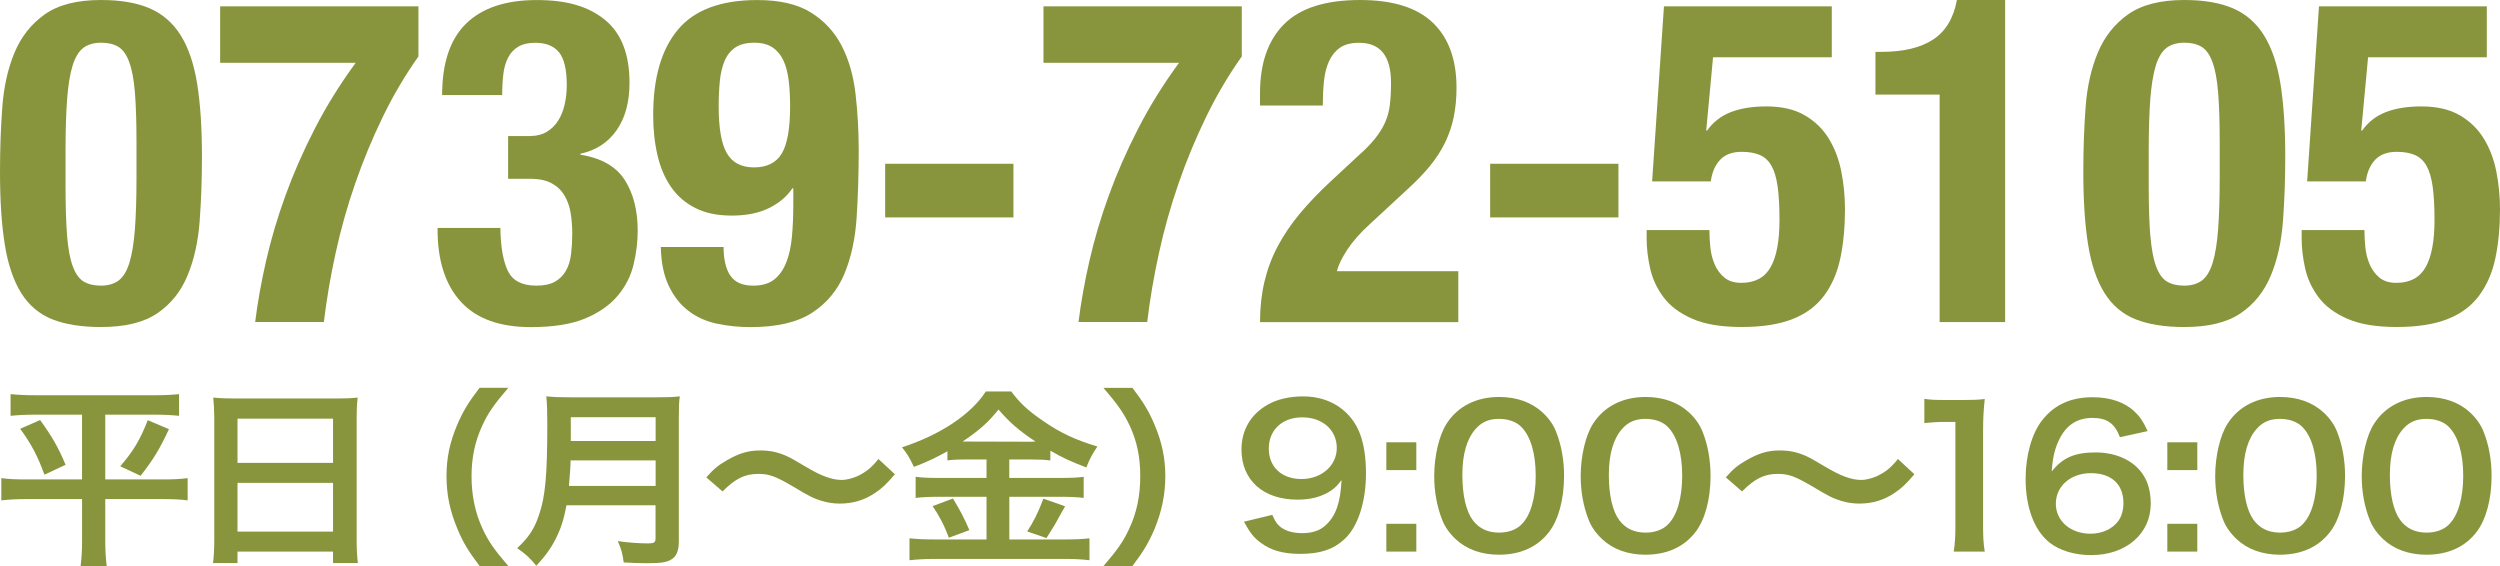 <?xml version="1.0" encoding="UTF-8"?><svg xmlns="http://www.w3.org/2000/svg" viewBox="0 0 570.21 129.16"><defs><style>.cls-1{fill:#89953d;stroke-width:0px;}</style></defs><g id="_レイヤー_1"><path class="cls-1" d="m.52,24.48c.35-4.7,1.28-8.87,2.8-12.5,1.52-3.63,3.82-6.54,6.9-8.71,3.08-2.18,7.35-3.27,12.81-3.27,4.5,0,8.21.64,11.15,1.92,2.94,1.28,5.29,3.34,7.06,6.17,1.76,2.84,3.01,6.52,3.73,11.05.73,4.53,1.09,10.05,1.09,16.55,0,5.12-.17,10.03-.52,14.73-.35,4.7-1.28,8.87-2.8,12.5-1.52,3.63-3.82,6.48-6.9,8.56-3.08,2.08-7.35,3.11-12.81,3.11-4.43,0-8.13-.59-11.1-1.76-2.97-1.18-5.34-3.18-7.11-6.02-1.76-2.84-3.01-6.52-3.73-11.05-.73-4.53-1.09-10.05-1.09-16.55,0-5.12.17-10.03.52-14.73Zm14.78,29.31c.24,2.94.67,5.26,1.3,6.95.62,1.7,1.45,2.85,2.49,3.48,1.04.62,2.35.93,3.94.93s3.01-.4,4.05-1.19c1.04-.79,1.85-2.14,2.44-4.05.59-1.9,1-4.44,1.25-7.63.24-3.18.36-7.12.36-11.83v-7.99c0-4.63-.12-8.42-.36-11.36-.24-2.94-.67-5.26-1.3-6.95-.62-1.69-1.45-2.85-2.49-3.48-1.04-.62-2.35-.93-3.94-.93s-3.01.4-4.05,1.19c-1.04.8-1.85,2.15-2.44,4.05-.59,1.9-1,4.45-1.24,7.63-.24,3.18-.36,7.12-.36,11.83v7.99c0,4.63.12,8.42.36,11.36Z"/><path class="cls-1" d="m95.45,12.86c-3.04,4.29-5.76,8.89-8.14,13.8-2.39,4.91-4.48,9.96-6.28,15.15-1.8,5.19-3.29,10.46-4.46,15.82-1.18,5.36-2.08,10.63-2.7,15.82h-15.67c.55-4.43,1.38-9.08,2.49-13.95,1.11-4.88,2.58-9.84,4.41-14.89,1.83-5.05,4.06-10.13,6.69-15.25,2.63-5.12,5.74-10.13,9.34-15.04h-30.92V1.45h45.23v11.41Z"/><path class="cls-1" d="m115.84,61.78c1.07,2.25,3.23,3.37,6.48,3.37,1.8,0,3.23-.31,4.31-.93,1.07-.62,1.9-1.47,2.49-2.54.59-1.07.97-2.33,1.14-3.79.17-1.45.26-2.97.26-4.56s-.12-3.23-.36-4.72c-.24-1.49-.71-2.82-1.4-3.99-.69-1.18-1.66-2.11-2.91-2.8-1.25-.69-2.9-1.04-4.98-1.04h-4.98v-9.75h4.88c1.59,0,2.92-.33,3.99-.99,1.07-.66,1.94-1.52,2.59-2.59.66-1.07,1.14-2.3,1.45-3.68.31-1.38.47-2.84.47-4.36,0-3.53-.59-6.02-1.76-7.47-1.18-1.45-2.97-2.18-5.4-2.18-1.59,0-2.89.29-3.89.88-1,.59-1.78,1.42-2.33,2.49-.55,1.07-.92,2.33-1.09,3.79-.17,1.45-.26,3.04-.26,4.77h-13.7c0-7.33,1.83-12.78,5.5-16.34,3.67-3.56,9.03-5.34,16.08-5.34s11.91,1.52,15.61,4.56c3.7,3.04,5.55,7.82,5.55,14.32,0,4.43-.99,8.04-2.96,10.84s-4.72,4.58-8.25,5.34v.21c4.77.76,8.14,2.68,10.12,5.76,1.97,3.08,2.96,6.94,2.96,11.57,0,2.49-.31,5.05-.93,7.68-.62,2.63-1.83,5.02-3.63,7.16-1.8,2.14-4.27,3.87-7.42,5.19-3.15,1.31-7.28,1.97-12.4,1.97-7.12,0-12.45-1.94-15.98-5.81-3.53-3.87-5.29-9.37-5.29-16.5v-.31h14.32c.07,4.29.64,7.56,1.71,9.8Z"/><path class="cls-1" d="m166.57,62.82c1,1.56,2.75,2.33,5.24,2.33,2.01,0,3.6-.47,4.77-1.4,1.18-.93,2.09-2.23,2.75-3.89.66-1.66,1.09-3.63,1.3-5.91.21-2.28.31-4.77.31-7.47v-3.53h-.21c-1.25,1.87-3.03,3.37-5.34,4.51-2.32,1.14-5.14,1.71-8.46,1.71s-6.02-.57-8.3-1.71c-2.28-1.14-4.13-2.73-5.55-4.77-1.42-2.04-2.46-4.46-3.11-7.26-.66-2.8-.99-5.86-.99-9.18,0-8.51,1.88-15.01,5.65-19.5,3.77-4.5,9.8-6.74,18.1-6.74,5.12,0,9.2.95,12.24,2.85,3.04,1.9,5.38,4.43,7,7.57,1.62,3.15,2.68,6.8,3.16,10.95.48,4.15.73,8.47.73,12.97,0,5.26-.16,10.32-.47,15.2-.31,4.88-1.25,9.18-2.8,12.92-1.56,3.73-4.01,6.69-7.37,8.87-3.36,2.18-8.04,3.27-14.06,3.27-2.63,0-5.17-.26-7.63-.78-2.46-.52-4.62-1.49-6.48-2.91-1.87-1.42-3.37-3.32-4.51-5.71-1.14-2.39-1.75-5.34-1.82-8.87h14.32c0,2.77.5,4.93,1.5,6.48Zm-.78-27.86c1.24,2.14,3.32,3.22,6.22,3.22s5.08-1.07,6.33-3.22c1.25-2.14,1.87-5.71,1.87-10.69,0-2.07-.1-4.01-.31-5.81-.21-1.8-.61-3.34-1.19-4.62-.59-1.28-1.42-2.28-2.49-3.01-1.07-.73-2.47-1.09-4.2-1.09s-3.23.36-4.31,1.09c-1.07.73-1.89,1.75-2.44,3.06-.55,1.31-.92,2.85-1.09,4.62-.17,1.76-.26,3.68-.26,5.76,0,4.98.62,8.54,1.87,10.69Z"/><path class="cls-1" d="m231.15,49.59h-29.26v-12.24h29.26v12.24Z"/><path class="cls-1" d="m283.24,12.86c-3.04,4.29-5.76,8.89-8.14,13.8-2.39,4.91-4.48,9.96-6.28,15.15-1.8,5.19-3.29,10.46-4.46,15.82-1.18,5.36-2.08,10.63-2.7,15.82h-15.67c.55-4.43,1.38-9.08,2.49-13.95,1.11-4.88,2.58-9.84,4.41-14.89,1.83-5.05,4.06-10.13,6.69-15.25,2.63-5.12,5.74-10.13,9.34-15.04h-30.92V1.45h45.23v11.41Z"/><path class="cls-1" d="m287.39,73.46c0-3.25.33-6.29.99-9.13.66-2.83,1.66-5.53,3.01-8.09,1.35-2.56,3.04-5.07,5.08-7.52,2.04-2.45,4.41-4.93,7.11-7.42l6.02-5.6c1.66-1.45,2.99-2.8,3.99-4.05,1-1.24,1.78-2.49,2.33-3.73.55-1.25.92-2.59,1.09-4.05.17-1.45.26-3.11.26-4.98,0-6.09-2.42-9.13-7.26-9.13-1.87,0-3.34.38-4.41,1.14-1.07.76-1.9,1.8-2.49,3.11-.59,1.31-.97,2.84-1.14,4.56-.17,1.73-.26,3.56-.26,5.5h-14.32v-2.8c0-6.85,1.83-12.1,5.5-15.77,3.67-3.67,9.44-5.5,17.33-5.5,7.47,0,13,1.73,16.6,5.19,3.6,3.46,5.39,8.4,5.39,14.84,0,2.35-.21,4.55-.62,6.59-.41,2.04-1.07,3.99-1.97,5.86-.9,1.87-2.08,3.68-3.53,5.45-1.45,1.76-3.22,3.58-5.29,5.45l-8.3,7.68c-2.21,2.01-3.94,3.96-5.19,5.86-1.25,1.9-2.04,3.55-2.39,4.93h27.7v11.62h-45.23Z"/><path class="cls-1" d="m369.14,49.59h-29.26v-12.24h29.26v12.24Z"/><path class="cls-1" d="m390.72,13.07l-1.56,16.7h.21c1.38-1.94,3.18-3.34,5.4-4.2,2.21-.86,4.91-1.3,8.09-1.3,3.53,0,6.45.67,8.77,2.02,2.32,1.35,4.15,3.13,5.5,5.34,1.35,2.21,2.3,4.72,2.85,7.52.55,2.8.83,5.65.83,8.56,0,4.08-.35,7.78-1.04,11.1-.69,3.32-1.92,6.17-3.68,8.56-1.76,2.39-4.17,4.19-7.21,5.39-3.04,1.21-6.92,1.82-11.62,1.82s-8.39-.62-11.26-1.87c-2.87-1.25-5.07-2.89-6.59-4.93-1.52-2.04-2.54-4.25-3.06-6.64-.52-2.39-.78-4.62-.78-6.69v-1.97h14.32c0,1.25.07,2.56.21,3.94.14,1.38.47,2.68.99,3.89.52,1.21,1.26,2.21,2.23,3.01.97.8,2.25,1.19,3.84,1.19,3.11,0,5.34-1.19,6.69-3.58,1.35-2.39,2.02-5.97,2.02-10.74,0-3.04-.14-5.57-.41-7.57-.28-2.01-.74-3.6-1.4-4.77-.66-1.18-1.54-2.01-2.65-2.49-1.11-.48-2.49-.73-4.15-.73-2.15,0-3.79.61-4.93,1.82-1.14,1.21-1.85,2.85-2.13,4.93h-13.38l2.7-39.94h38.28v11.62h-27.08Z"/><path class="cls-1" d="m442.39,21.58h-14.63v-9.75h1.35c4.98,0,8.9-.93,11.78-2.8,2.87-1.87,4.69-4.88,5.45-9.03h11v73.46h-14.94V21.58Z"/><path class="cls-1" d="m475.69,24.48c.34-4.7,1.28-8.87,2.8-12.5,1.52-3.63,3.82-6.54,6.9-8.71s7.35-3.27,12.81-3.27c4.49,0,8.21.64,11.15,1.92,2.94,1.28,5.29,3.34,7.05,6.17,1.76,2.84,3.01,6.52,3.74,11.05.72,4.53,1.09,10.05,1.09,16.55,0,5.12-.17,10.03-.52,14.73-.35,4.7-1.28,8.87-2.8,12.5-1.52,3.63-3.82,6.48-6.9,8.56-3.08,2.08-7.35,3.11-12.81,3.11-4.43,0-8.13-.59-11.1-1.76-2.97-1.18-5.34-3.18-7.11-6.02-1.76-2.84-3.01-6.52-3.73-11.05-.73-4.53-1.09-10.05-1.09-16.55,0-5.12.17-10.03.52-14.73Zm14.78,29.31c.24,2.94.67,5.26,1.3,6.95.62,1.7,1.45,2.85,2.49,3.48,1.04.62,2.35.93,3.94.93s3.01-.4,4.04-1.19c1.04-.79,1.85-2.14,2.44-4.05.59-1.9,1-4.44,1.24-7.63.24-3.18.36-7.12.36-11.83v-7.99c0-4.63-.12-8.42-.36-11.36-.24-2.94-.67-5.26-1.3-6.95-.62-1.69-1.45-2.85-2.49-3.48s-2.35-.93-3.94-.93-3.01.4-4.05,1.19c-1.04.8-1.85,2.15-2.44,4.05-.59,1.9-1,4.45-1.25,7.63-.24,3.18-.36,7.12-.36,11.83v7.99c0,4.63.12,8.42.36,11.36Z"/><path class="cls-1" d="m540.12,13.07l-1.56,16.7h.21c1.38-1.94,3.18-3.34,5.4-4.2,2.21-.86,4.91-1.3,8.09-1.3,3.53,0,6.45.67,8.77,2.02,2.32,1.35,4.15,3.13,5.5,5.34,1.35,2.21,2.3,4.72,2.85,7.52.55,2.8.83,5.65.83,8.56,0,4.08-.35,7.78-1.04,11.1-.69,3.32-1.92,6.17-3.68,8.56-1.76,2.39-4.17,4.19-7.21,5.39-3.04,1.21-6.92,1.82-11.62,1.82s-8.39-.62-11.26-1.87c-2.87-1.25-5.07-2.89-6.59-4.93-1.52-2.04-2.54-4.25-3.06-6.64-.52-2.39-.78-4.62-.78-6.69v-1.97h14.32c0,1.25.07,2.56.21,3.94.14,1.38.47,2.68.99,3.89.52,1.21,1.26,2.21,2.23,3.01.97.8,2.25,1.19,3.84,1.19,3.11,0,5.34-1.19,6.69-3.58,1.35-2.39,2.02-5.97,2.02-10.74,0-3.04-.14-5.57-.41-7.57-.28-2.01-.74-3.6-1.4-4.77-.66-1.18-1.54-2.01-2.65-2.49-1.11-.48-2.49-.73-4.15-.73-2.15,0-3.79.61-4.93,1.82-1.14,1.21-1.85,2.85-2.13,4.93h-13.38l2.7-39.94h38.28v11.62h-27.08Z"/></g><g id="_レイヤー_2"><path class="cls-1" d="m8.17,94.58c-2.44,0-3.98.09-5.76.26v-4.95c1.73.17,3.23.26,5.86.26h26.71c2.67,0,4.17-.09,5.86-.26v4.95c-1.73-.17-3.28-.26-5.72-.26h-11.11v14.77h13.21c2.58,0,3.98-.09,5.58-.3v5.08c-1.59-.22-3.42-.3-5.9-.3h-12.89v9.69c0,1.78.09,3.65.33,5.6h-5.95c.23-1.96.33-3.61.33-5.6v-9.69H6.2c-2.25,0-4.08.09-5.9.3v-5.08c1.59.22,2.95.3,5.76.3h12.65v-14.77h-10.54Zm.98,1.22c2.67,3.69,4.17,6.26,5.81,10.21l-4.83,2.26c-1.59-4.39-3-6.99-5.53-10.47l4.55-2Zm29.38,2.08c-2.02,4.39-3.56,6.95-6.47,10.64l-4.64-2.17c3.05-3.52,4.55-6.08,6.28-10.51l4.83,2.04Z"/><path class="cls-1" d="m48.87,95.32c0-1.69-.09-3.21-.23-4.65,1.5.17,3.05.22,5.2.22h22.68c2.2,0,3.65-.04,5.06-.22-.19,1.65-.23,2.91-.23,4.43v28.06c0,2.26.09,3.69.28,5.26h-5.67v-2.61h-21.79v2.61h-5.58c.19-1.48.28-3.21.28-5.26v-27.85Zm5.3,10.25h21.79v-10.08h-21.79v10.08Zm0,15.68h21.79v-11.12h-21.79v11.12Z"/><path class="cls-1" d="m109.43,129.16c-2.62-3.48-3.8-5.39-5.11-8.56-1.69-4-2.48-7.82-2.48-11.99s.75-7.69,2.39-11.6c1.36-3.17,2.48-5.08,5.15-8.56h6.56c-3.28,3.82-4.64,5.78-5.95,8.65-1.64,3.56-2.44,7.25-2.44,11.51s.8,8.3,2.48,11.9c1.31,2.87,2.62,4.78,5.95,8.64h-6.56Z"/><path class="cls-1" d="m129.2,115.26c-.42,2.22-.8,3.65-1.36,5.17-1.27,3.3-2.86,5.82-5.53,8.6-1.36-1.69-2.53-2.78-4.36-4,2.62-2.43,3.94-4.39,5.01-7.65,1.41-4.04,1.87-9.12,1.87-20.42,0-3.13-.05-5.04-.23-6.56,1.83.17,3.09.22,5.48.22h19.54c2.58,0,3.84-.04,5.44-.22-.19,1.17-.23,2.35-.23,4.91v28.15c0,2.17-.52,3.43-1.69,4.13-1.03.65-2.34.87-5.44.87-1.5,0-3.05-.04-5.44-.17-.28-2.08-.56-3.08-1.36-4.87,2.39.35,4.97.52,6.89.52,1.41,0,1.73-.22,1.73-1.17v-7.52h-20.34Zm20.34-4.43v-5.82h-19.4c0,1.35-.09,2.3-.37,5.82h19.77Zm0-10.25v-5.43h-19.35v5.43h19.35Z"/><path class="cls-1" d="m161.11,108.87c1.73-1.96,2.58-2.65,4.64-3.87,2.86-1.65,4.97-2.26,7.68-2.26,2.16,0,4.03.39,6.04,1.3q1.22.56,4.26,2.39c3.56,2.13,6.04,3.04,8.29,3.04.98,0,2.34-.35,3.47-.83,2.01-.96,3.23-1.91,4.87-3.95l3.75,3.48c-1.92,2.26-2.91,3.17-4.45,4.21-2.39,1.65-5.06,2.48-8.11,2.48-1.41,0-2.86-.22-4.12-.61-1.83-.56-2.76-1-6.42-3.21-4.12-2.43-5.58-2.95-8.06-2.95-3.05,0-5.2,1.04-8.15,4l-3.7-3.21Z"/><path class="cls-1" d="m220.68,104.79c-1.87,0-3.23.04-4.59.22v-2.08c-2.67,1.48-4.55,2.39-7.64,3.56-1.12-2.3-1.45-2.87-2.72-4.47,8.72-2.82,15.75-7.51,19.12-12.73h5.81c1.87,2.56,3.89,4.43,7.22,6.69,3.84,2.69,7.36,4.34,12.42,5.86-1.12,1.61-1.83,3-2.53,4.78-3.7-1.43-5.25-2.13-8.2-3.82v2.22c-1.36-.17-2.62-.22-4.59-.22h-4.78v4.21h11.86c2.44,0,3.89-.09,5.11-.26v4.82c-1.31-.17-2.95-.26-5.15-.26h-11.81v9.73h12.75c2.39,0,3.98-.09,5.53-.26v5c-1.73-.22-3.7-.3-5.62-.3h-29.62c-2.16,0-3.84.09-5.81.3v-5c1.69.17,3.42.26,5.81.26h11.76v-9.73h-11.11c-2.02,0-3.66.09-5.06.26v-4.82c1.27.17,2.76.26,5.11.26h11.06v-4.21h-4.31Zm-3.33,8.91c1.59,2.61,2.48,4.26,3.75,7.21l-4.69,1.74c-.98-2.74-2.2-5.04-3.7-7.21l4.64-1.74Zm3.19-12.99l14.53.04q.42,0,1.12-.04c-3.7-2.43-6-4.43-8.44-7.3-2.39,2.95-4.31,4.69-8.2,7.3h.98Zm22.4,14.77q-.61,1-2.34,4.17c-.14.26-.33.56-1.92,3.08l-4.4-1.52c1.45-2.17,2.58-4.47,3.7-7.47l4.97,1.74Z"/><path class="cls-1" d="m251.64,129.16c3.33-3.87,4.64-5.78,5.95-8.64,1.69-3.61,2.48-7.47,2.48-11.9s-.75-7.95-2.39-11.51c-1.36-2.87-2.72-4.82-6-8.65h6.61c2.62,3.43,3.75,5.34,5.11,8.56,1.64,3.95,2.39,7.47,2.39,11.6s-.8,7.99-2.44,11.99c-1.36,3.17-2.48,5.08-5.11,8.56h-6.61Z"/><path class="cls-1" d="m290.19,117.43c.56,1.26.89,1.83,1.45,2.39,1.17,1.17,3,1.78,5.39,1.78,2.25,0,3.98-.56,5.3-1.78,2.34-2.08,3.42-5.21,3.65-10.34-.89,1.22-1.41,1.74-2.48,2.48-2.11,1.35-4.5,2-7.59,2-7.78,0-12.75-4.43-12.75-11.43,0-4.43,2.11-8.04,5.95-10.21,2.16-1.26,4.97-1.91,8.2-1.91,6,0,10.92,3.26,12.89,8.56.89,2.35,1.36,5.43,1.36,8.99,0,6.56-1.87,12.29-4.97,15.07-2.48,2.3-5.53,3.3-9.98,3.3-3.94,0-6.7-.78-9.04-2.52-1.59-1.17-2.48-2.3-3.84-4.82l6.47-1.56Zm14.71-15.25c0-4.08-3.23-6.99-7.87-6.99s-7.64,2.95-7.64,7.12,2.91,6.95,7.45,6.95,8.06-3.04,8.06-7.08Z"/><path class="cls-1" d="m323.04,100.88v6.34h-6.84v-6.34h6.84Zm0,18.59v6.34h-6.84v-6.34h6.84Z"/><path class="cls-1" d="m332.04,122.99c-1.41-1.3-2.48-2.82-3.09-4.39-1.22-3.08-1.83-6.47-1.83-9.99,0-4.6,1.12-9.38,2.86-12.03,2.53-3.91,6.75-6.04,11.95-6.04,3.98,0,7.4,1.22,9.89,3.52,1.41,1.3,2.48,2.82,3.09,4.39,1.22,3.04,1.83,6.52,1.83,10.08,0,5.34-1.27,10.04-3.47,12.86-2.62,3.39-6.51,5.13-11.39,5.13-3.98,0-7.36-1.22-9.84-3.52Zm14.95-3.34c2.11-2.04,3.28-6.08,3.28-11.16s-1.17-8.99-3.28-11.12c-1.12-1.17-3-1.83-5.11-1.83-2.25,0-3.89.7-5.25,2.22-2.06,2.26-3.09,5.82-3.09,10.56s.89,8.34,2.39,10.34c1.45,1.91,3.42,2.82,6,2.82,2.06,0,3.89-.65,5.06-1.82Z"/><path class="cls-1" d="m365.45,122.99c-1.41-1.3-2.48-2.82-3.09-4.39-1.22-3.08-1.83-6.47-1.83-9.99,0-4.6,1.12-9.38,2.86-12.03,2.53-3.91,6.75-6.04,11.95-6.04,3.98,0,7.4,1.22,9.89,3.52,1.41,1.3,2.48,2.82,3.09,4.39,1.22,3.04,1.83,6.52,1.83,10.08,0,5.34-1.27,10.04-3.47,12.86-2.62,3.39-6.51,5.13-11.39,5.13-3.98,0-7.36-1.22-9.84-3.52Zm14.95-3.34c2.11-2.04,3.28-6.08,3.28-11.16s-1.17-8.99-3.28-11.12c-1.12-1.17-3-1.83-5.11-1.83-2.25,0-3.89.7-5.25,2.22-2.06,2.26-3.09,5.82-3.09,10.56s.89,8.34,2.39,10.34c1.45,1.91,3.42,2.82,6,2.82,2.06,0,3.89-.65,5.06-1.82Z"/><path class="cls-1" d="m393.64,108.87c1.73-1.96,2.58-2.65,4.64-3.87,2.86-1.65,4.97-2.26,7.68-2.26,2.16,0,4.03.39,6.04,1.3q1.22.56,4.26,2.39c3.56,2.13,6.04,3.04,8.29,3.04.98,0,2.34-.35,3.47-.83,2.01-.96,3.23-1.91,4.87-3.95l3.75,3.48c-1.92,2.26-2.91,3.17-4.45,4.21-2.39,1.65-5.06,2.48-8.11,2.48-1.41,0-2.86-.22-4.12-.61-1.83-.56-2.76-1-6.42-3.21-4.12-2.43-5.58-2.95-8.06-2.95-3.05,0-5.2,1.04-8.15,4l-3.7-3.21Z"/><path class="cls-1" d="m445.61,125.82c.28-1.69.38-3.39.38-5.65v-23.94h-2.25c-1.73,0-3.09.09-4.83.26v-5.52c1.45.22,2.48.26,4.69.26h4.31c2.39,0,3.09-.04,4.78-.22-.28,2.56-.38,4.56-.38,7.17v21.98c0,2.3.09,3.87.38,5.65h-7.08Z"/><path class="cls-1" d="m483.52,99.71c-1.22-3.17-2.95-4.39-6.28-4.39s-5.76,1.52-7.36,4.52c-1.17,2.26-1.69,4.34-1.92,7.69,2.53-3.17,5.29-4.34,10.03-4.34s8.81,1.91,10.87,5.17c1.12,1.69,1.69,3.95,1.69,6.52,0,6.86-5.62,11.73-13.59,11.73-3.75,0-7.22-1.04-9.51-2.87-3.47-2.78-5.44-7.99-5.44-14.55,0-5.34,1.45-10.47,3.84-13.42,2.76-3.48,6.51-5.17,11.43-5.17,4.03,0,7.36,1.13,9.61,3.3,1.22,1.17,1.92,2.17,2.95,4.43l-6.33,1.39Zm-14.62,15.16c0,3.95,3.33,6.86,7.92,6.86,2.72,0,5.11-1.13,6.42-3.04.7-1,1.08-2.43,1.08-3.95,0-4.3-2.76-6.82-7.4-6.82s-8.01,2.95-8.01,6.95Z"/><path class="cls-1" d="m501.17,100.88v6.34h-6.84v-6.34h6.84Zm0,18.59v6.34h-6.84v-6.34h6.84Z"/><path class="cls-1" d="m510.17,122.99c-1.41-1.3-2.48-2.82-3.09-4.39-1.22-3.08-1.83-6.47-1.83-9.99,0-4.6,1.12-9.38,2.86-12.03,2.53-3.91,6.75-6.04,11.95-6.04,3.98,0,7.4,1.22,9.89,3.52,1.41,1.3,2.48,2.82,3.09,4.39,1.22,3.04,1.83,6.52,1.83,10.08,0,5.34-1.26,10.04-3.47,12.86-2.62,3.39-6.51,5.13-11.39,5.13-3.98,0-7.36-1.22-9.84-3.52Zm14.95-3.34c2.11-2.04,3.28-6.08,3.28-11.16s-1.17-8.99-3.28-11.12c-1.12-1.17-3-1.83-5.11-1.83-2.25,0-3.89.7-5.25,2.22-2.06,2.26-3.09,5.82-3.09,10.56s.89,8.34,2.39,10.34c1.45,1.91,3.42,2.82,6,2.82,2.06,0,3.89-.65,5.06-1.82Z"/><path class="cls-1" d="m543.59,122.99c-1.41-1.3-2.48-2.82-3.09-4.39-1.22-3.08-1.83-6.47-1.83-9.99,0-4.6,1.12-9.38,2.86-12.03,2.53-3.91,6.75-6.04,11.95-6.04,3.98,0,7.4,1.22,9.89,3.52,1.41,1.3,2.48,2.82,3.09,4.39,1.22,3.04,1.83,6.52,1.83,10.08,0,5.34-1.27,10.04-3.47,12.86-2.62,3.39-6.51,5.13-11.39,5.13-3.98,0-7.36-1.22-9.84-3.52Zm14.95-3.34c2.11-2.04,3.28-6.08,3.28-11.16s-1.17-8.99-3.28-11.12c-1.12-1.17-3-1.83-5.11-1.83-2.25,0-3.89.7-5.25,2.22-2.06,2.26-3.09,5.82-3.09,10.56s.89,8.34,2.39,10.34c1.45,1.91,3.42,2.82,6,2.82,2.06,0,3.89-.65,5.06-1.82Z"/></g></svg>